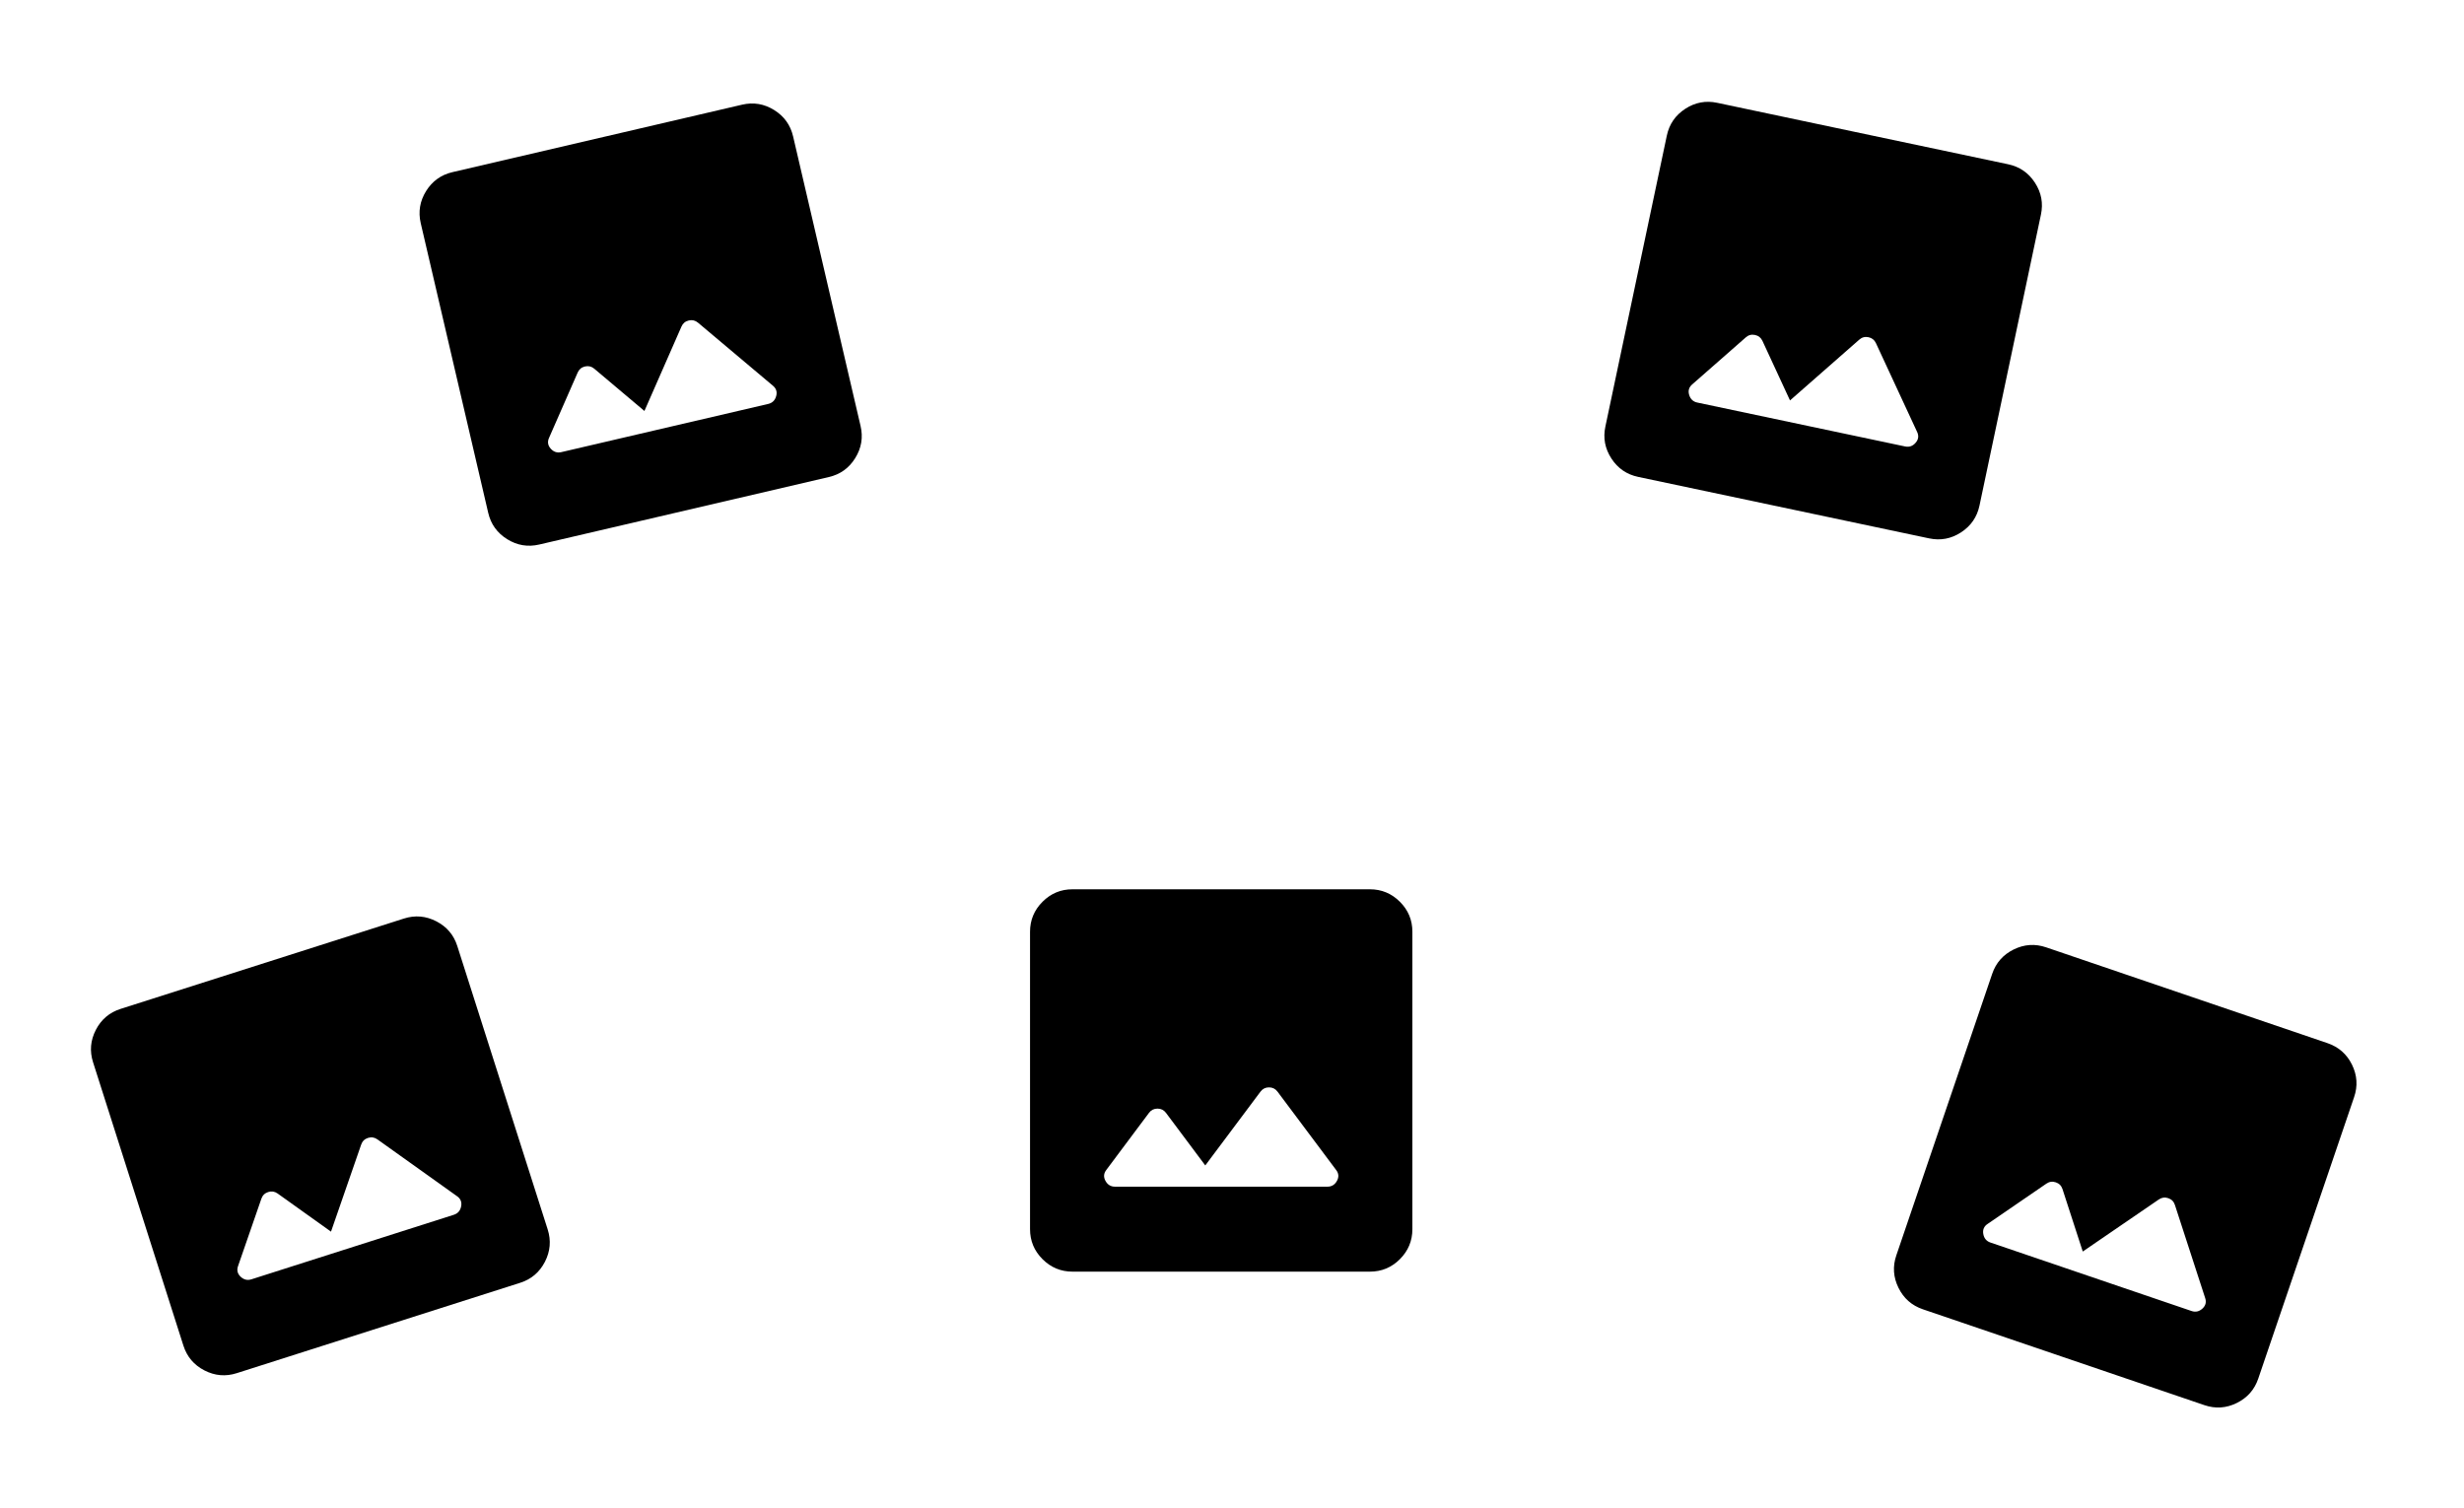 <svg width="116" height="71" viewBox="0 0 116 71" fill="none" xmlns="http://www.w3.org/2000/svg">
<g clip-path="url(#clip0_2679_151968)">
<path d="M26.426 21.285L36.165 19.016C36.36 18.971 36.485 18.848 36.541 18.646C36.597 18.445 36.541 18.279 36.373 18.146L32.861 15.191C32.733 15.084 32.588 15.049 32.426 15.087C32.264 15.125 32.149 15.22 32.082 15.373L30.338 19.347L27.975 17.356C27.847 17.249 27.702 17.215 27.54 17.252C27.378 17.29 27.263 17.385 27.196 17.538L25.855 20.597C25.763 20.79 25.786 20.964 25.925 21.12C26.064 21.276 26.231 21.331 26.426 21.285ZM25.386 25.635C24.85 25.76 24.347 25.676 23.876 25.383C23.405 25.09 23.108 24.676 22.984 24.141L19.807 10.506C19.683 9.97 19.767 9.467 20.059 8.996C20.352 8.526 20.766 8.228 21.301 8.104L34.936 4.928C35.472 4.803 35.975 4.887 36.446 5.18C36.916 5.473 37.214 5.887 37.338 6.422L40.514 20.056C40.639 20.592 40.555 21.095 40.262 21.566C39.97 22.037 39.556 22.334 39.02 22.458L25.386 25.635Z" fill="black"/>
</g>
<g clip-path="url(#clip1_2679_151968)">
<path d="M79.905 18.951L89.689 21.018C89.885 21.059 90.051 21 90.186 20.841C90.322 20.683 90.342 20.508 90.246 20.317L88.315 16.154C88.245 16.002 88.128 15.91 87.965 15.875C87.802 15.841 87.657 15.878 87.532 15.988L84.27 18.851L82.972 16.047C82.901 15.896 82.784 15.803 82.621 15.769C82.458 15.734 82.314 15.772 82.189 15.882L79.679 18.085C79.514 18.221 79.462 18.389 79.522 18.589C79.582 18.789 79.71 18.91 79.905 18.951ZM77.122 22.451C76.584 22.338 76.163 22.049 75.861 21.584C75.558 21.119 75.464 20.618 75.578 20.081L78.471 6.383C78.585 5.845 78.874 5.425 79.339 5.122C79.803 4.82 80.304 4.726 80.842 4.84L94.539 7.733C95.078 7.847 95.498 8.136 95.8 8.6C96.103 9.065 96.197 9.566 96.083 10.103L93.19 23.801C93.076 24.339 92.787 24.759 92.322 25.062C91.858 25.364 91.357 25.459 90.819 25.345L77.122 22.451Z" fill="black"/>
</g>
<g clip-path="url(#clip2_2679_151968)">
<path d="M11.838 60.226L21.365 57.188C21.555 57.127 21.671 56.994 21.71 56.789C21.75 56.584 21.681 56.423 21.503 56.304L17.767 53.638C17.631 53.542 17.483 53.519 17.325 53.569C17.166 53.62 17.059 53.724 17.004 53.882L15.583 57.982L13.069 56.186C12.933 56.09 12.785 56.066 12.627 56.117C12.468 56.168 12.361 56.272 12.306 56.429L11.213 59.585C11.137 59.785 11.174 59.956 11.325 60.101C11.476 60.245 11.647 60.287 11.838 60.226ZM11.147 64.644C10.623 64.812 10.115 64.768 9.622 64.514C9.13 64.259 8.801 63.87 8.634 63.347L4.381 50.008C4.214 49.484 4.258 48.976 4.512 48.483C4.766 47.991 5.155 47.662 5.679 47.495L19.017 43.242C19.541 43.075 20.049 43.119 20.542 43.373C21.035 43.627 21.364 44.016 21.53 44.54L25.784 57.878C25.951 58.402 25.907 58.91 25.653 59.403C25.398 59.896 25.009 60.225 24.486 60.391L11.147 64.644Z" fill="black"/>
</g>
<path d="M52.492 55.865H62.492C62.692 55.865 62.842 55.773 62.942 55.59C63.042 55.407 63.026 55.231 62.892 55.065L60.142 51.39C60.042 51.257 59.909 51.19 59.742 51.19C59.575 51.19 59.442 51.257 59.342 51.39L56.742 54.865L54.892 52.39C54.792 52.257 54.659 52.19 54.492 52.19C54.325 52.19 54.192 52.257 54.092 52.39L52.092 55.065C51.959 55.231 51.942 55.407 52.042 55.59C52.142 55.773 52.292 55.865 52.492 55.865ZM50.492 59.865C49.942 59.865 49.471 59.669 49.079 59.277C48.687 58.885 48.492 58.414 48.492 57.865V43.865C48.492 43.315 48.688 42.844 49.08 42.452C49.472 42.06 49.943 41.864 50.492 41.865H64.492C65.042 41.865 65.513 42.061 65.905 42.453C66.297 42.845 66.493 43.316 66.492 43.865V57.865C66.492 58.415 66.296 58.886 65.904 59.278C65.512 59.67 65.041 59.865 64.492 59.865H50.492Z" fill="black"/>
<g clip-path="url(#clip3_2679_151968)">
<path d="M93.706 58.495L103.173 61.718C103.362 61.783 103.533 61.744 103.687 61.603C103.841 61.462 103.882 61.291 103.809 61.09L102.39 56.725C102.339 56.566 102.234 56.46 102.076 56.406C101.919 56.353 101.771 56.373 101.633 56.467L98.052 58.918L97.098 55.979C97.047 55.821 96.942 55.714 96.784 55.661C96.626 55.607 96.479 55.627 96.341 55.721L93.586 57.609C93.406 57.723 93.333 57.884 93.369 58.09C93.405 58.295 93.517 58.43 93.706 58.495ZM90.524 61.637C90.003 61.459 89.62 61.122 89.376 60.625C89.131 60.127 89.097 59.618 89.275 59.099L93.788 45.846C93.965 45.325 94.303 44.943 94.8 44.698C95.297 44.453 95.806 44.42 96.326 44.597L109.579 49.11C110.099 49.288 110.482 49.625 110.727 50.122C110.971 50.62 111.005 51.128 110.827 51.648L106.314 64.901C106.137 65.421 105.8 65.804 105.302 66.049C104.805 66.294 104.296 66.327 103.776 66.149L90.524 61.637Z" fill="black"/>
</g>
<defs>
<clipPath id="clip0_2679_151968">
<rect width="24" height="24" fill="white" transform="translate(15.751 6.317) rotate(-13.115)"/>
</clipPath>
<clipPath id="clip1_2679_151968">
<rect width="24" height="24" fill="white" transform="translate(76.569 0.871) rotate(11.927)"/>
</clipPath>
<clipPath id="clip2_2679_151968">
<rect width="24" height="24" fill="white" transform="translate(0.004 46.156) rotate(-17.686)"/>
</clipPath>
<clipPath id="clip3_2679_151968">
<rect width="24" height="24" fill="white" transform="translate(92.56 40.146) rotate(18.805)"/>
</clipPath>
</defs>
</svg>
